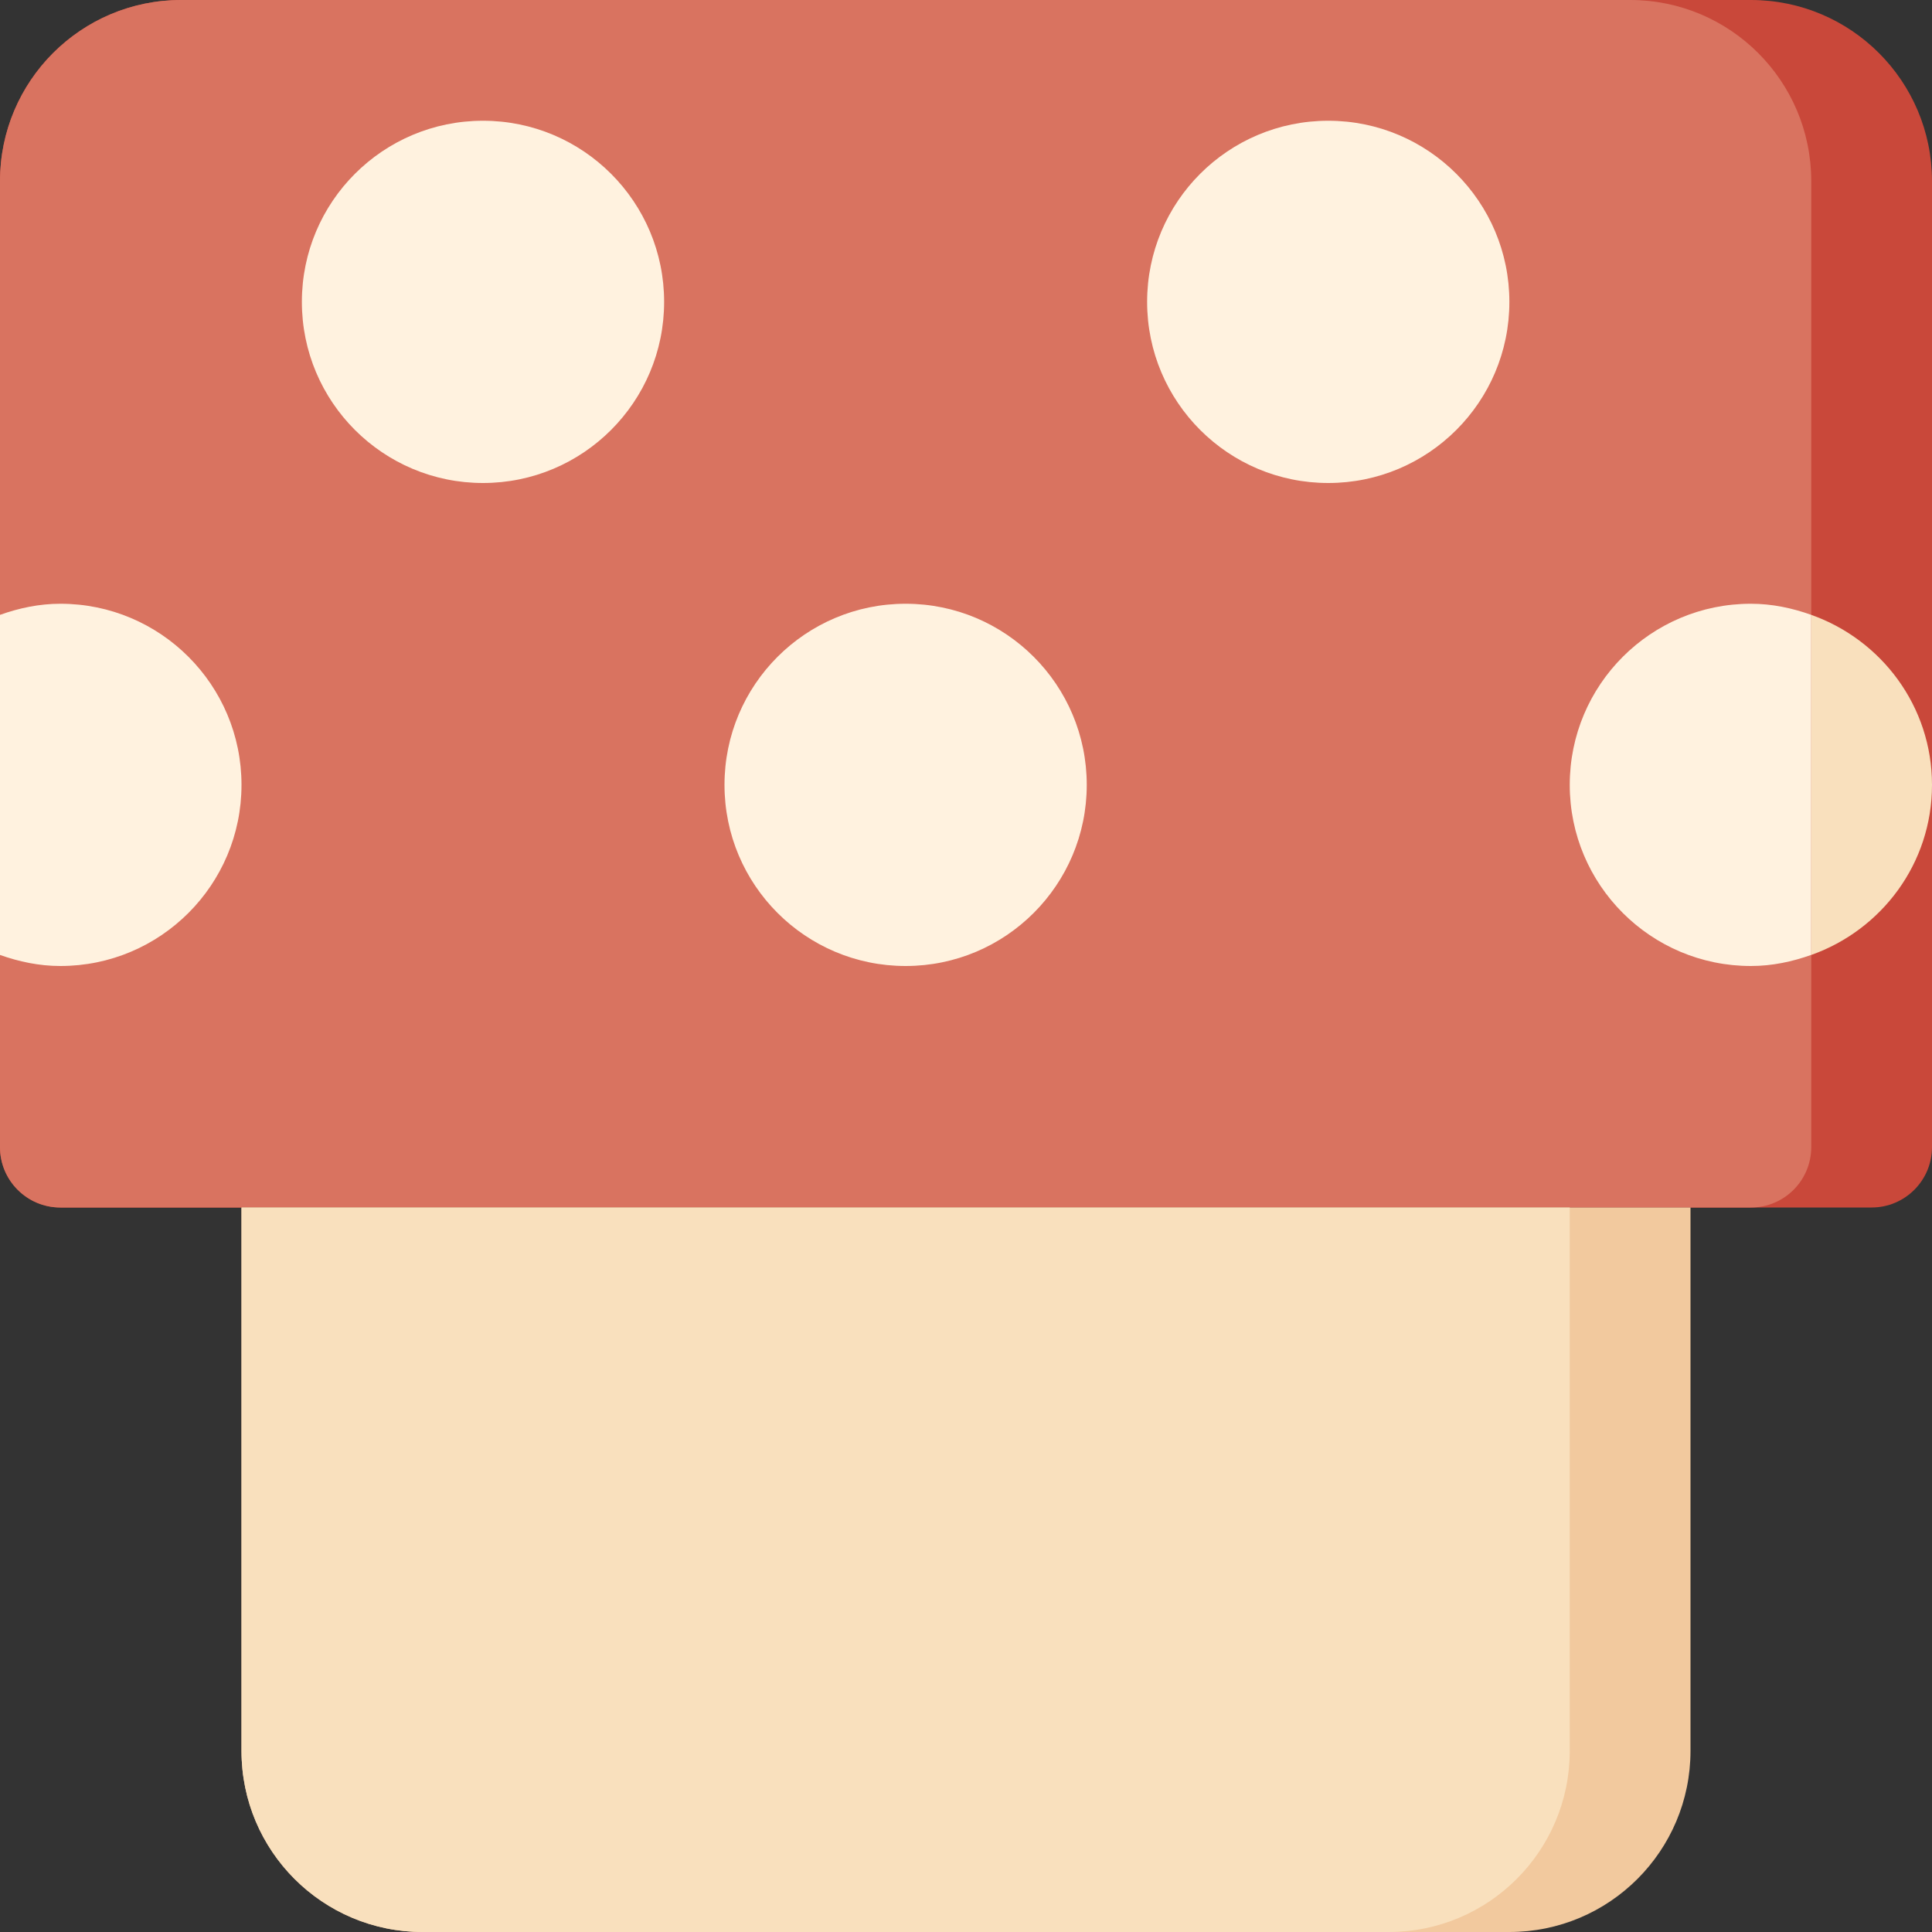 <?xml version="1.0" encoding="utf-8"?>
<!-- Uploaded to: SVG Repo, www.svgrepo.com, Generator: SVG Repo Mixer Tools -->
<svg version="1.1" id="Uploaded to svgrepo.com" xmlns="http://www.w3.org/2000/svg" xmlns:xlink="http://www.w3.org/1999/xlink" 
	 width="800px" height="800px" viewBox="0 0 32 32" xml:space="preserve">
<rect x="0" y="0" width="32" height="32" fill="#333333" stroke="none"/>
<style type="text/css">
	.cubies_twintig{fill:#F9E0BD;}
	.cubies_negentien{fill:#F2C99E;}
	.cubies_tweeentwintig{fill:#D97360;}
	.cubies_eenentwintig{fill:#C9483A;}
	.cubies_twaalf{fill:#FFF2DF;}
	.st0{fill:#A4C83F;}
	.st1{fill:#BCD269;}
	.st2{fill:#D1DE8B;}
	.st3{fill:#2EB39A;}
	.st4{fill:#EC9B5A;}
	.st5{fill:#A5C64A;}
	.st6{fill:#65C3AB;}
	.st7{fill:#EDB57E;}
	.st8{fill:#98D3BC;}
	.st9{fill:#CCE2CD;}
	.st10{fill:#E69D8A;}
	.st11{fill:#4C4842;}
	.st12{fill:#67625D;}
	.st13{fill:#C9C6C0;}
	.st14{fill:#725A48;}
	.st15{fill:#8E7866;}
	.st16{fill:#EDEAE5;}
	.st17{fill:#837F79;}
	.st18{fill:#A5A29C;}
	.st19{fill:#E3D4C0;}
	.st20{fill:#E8E8B5;}
	.st21{fill:#F2C99E;}
	.st22{fill:#F9E0BD;}
	.st23{fill:#AB9784;}
</style>
<g>
	<path class="cubies_eenentwintig" d="M32,19V3c0-1.657-1.343-3-3-3H3C1.343,0,0,1.343,0,3v16c0,0.552,0.448,1,1,1h30
		C31.552,20,32,19.552,32,19z"/>
	<path class="cubies_tweeentwintig" d="M30,19V3c0-1.657-1.343-3-3-3H3C1.343,0,0,1.343,0,3v16c0,0.552,0.448,1,1,1h28
		C29.552,20,30,19.552,30,19z"/>
	<path class="cubies_negentien" d="M4,20v9c0,1.657,1.343,3,3,3h18c1.657,0,3-1.343,3-3v-9H4z"/>
	<path class="cubies_twintig" d="M4,20v9c0,1.657,1.343,3,3,3h16c1.657,0,3-1.343,3-3v-9H4z"/>
	<path class="cubies_twaalf" d="M11,5c0,1.657-1.343,3-3,3S5,6.657,5,5s1.343-3,3-3S11,3.343,11,5z M22,2c-1.657,0-3,1.343-3,3
		s1.343,3,3,3s3-1.343,3-3S23.657,2,22,2z M15,10c-1.657,0-3,1.343-3,3s1.343,3,3,3s3-1.343,3-3S16.657,10,15,10z M1,10
		c-0.353,0-0.686,0.072-1,0.184v5.633C0.314,15.928,0.647,16,1,16c1.657,0,3-1.343,3-3S2.657,10,1,10z M30,10.184
		C29.686,10.072,29.353,10,29,10c-1.657,0-3,1.343-3,3s1.343,3,3,3c0.353,0,0.686-0.072,1-0.184V10.184z"/>
	<path class="cubies_twintig" d="M30,10.184v5.633c1.163-0.413,2-1.512,2-2.816S31.163,10.597,30,10.184z"/>
</g>
</svg>